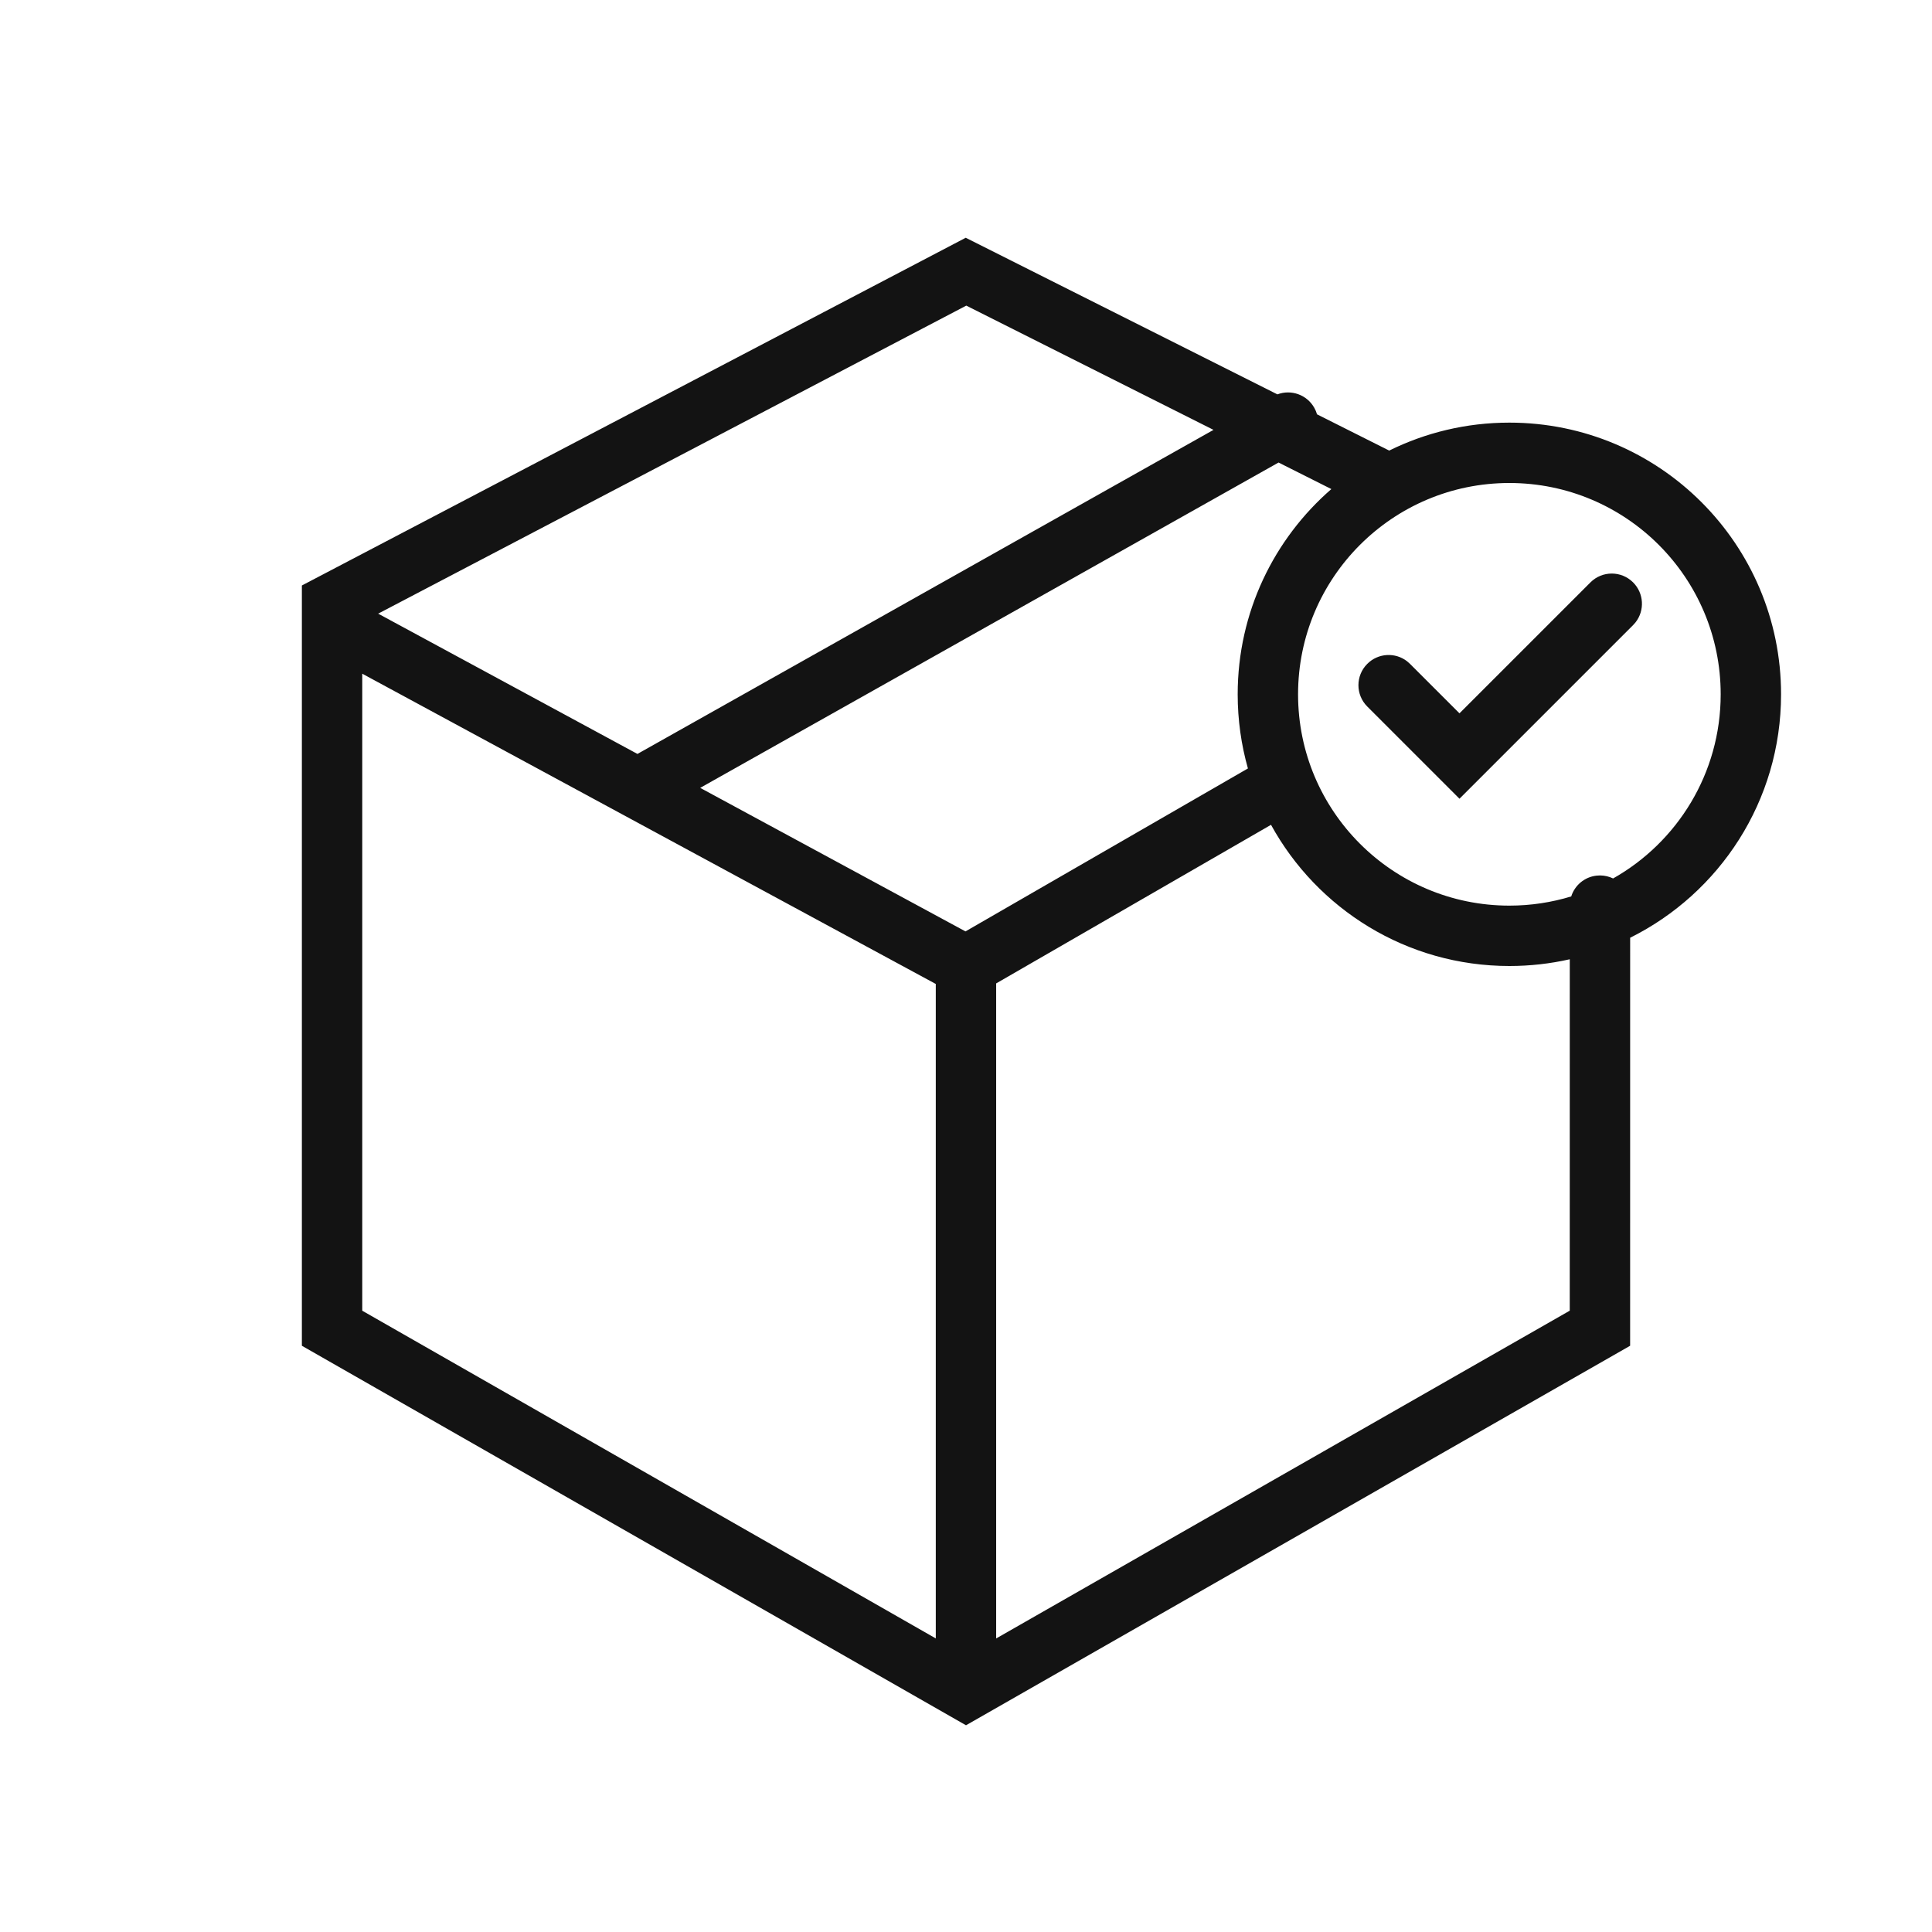 <svg width="64" height="64" viewBox="0 0 64 64" fill="none" xmlns="http://www.w3.org/2000/svg">
<path fill-rule="evenodd" clip-rule="evenodd" d="M31.991 7.876L42.315 13.064C42.769 12.892 43.293 13.073 43.538 13.51C43.577 13.579 43.607 13.651 43.628 13.725L46.019 14.926C47.219 14.333 48.571 14 50 14C54.971 14 59 18.029 59 23C59 26.533 56.964 29.591 54.001 31.064L54 44.58L32 57.152L10 44.58V19.395L31.991 7.876ZM42.104 27.323L32.999 32.577V54.276L52 43.418L52.001 31.777C51.357 31.923 50.688 32 50 32C46.596 32 43.634 30.11 42.104 27.323ZM12 22.317V43.419L30.999 54.275V32.595L12 22.317ZM42.354 15.322L23.195 26.099L31.983 30.854L41.339 25.456C41.118 24.675 41 23.851 41 23C41 20.285 42.202 17.851 44.103 16.201L42.354 15.322ZM50 16C46.134 16 43 19.134 43 23C43 26.866 46.134 30 50 30C50.713 30 51.401 29.893 52.049 29.695C52.165 29.327 52.489 29.052 52.883 29.007L53 29C53.156 29 53.304 29.036 53.436 29.1C55.563 27.899 57 25.617 57 23C57 19.134 53.866 16 50 16ZM54.099 19.293C54.459 19.653 54.487 20.221 54.182 20.613L54.099 20.707L48.347 26.459L45.293 23.405C44.902 23.014 44.902 22.381 45.293 21.991C45.653 21.63 46.221 21.602 46.613 21.907L46.707 21.991L48.347 23.63L52.685 19.293C53.075 18.902 53.708 18.902 54.099 19.293ZM32.009 10.124L12.527 20.328L21.116 24.975L40.199 14.24L32.009 10.124Z" fill="#131313"/>
</svg>
